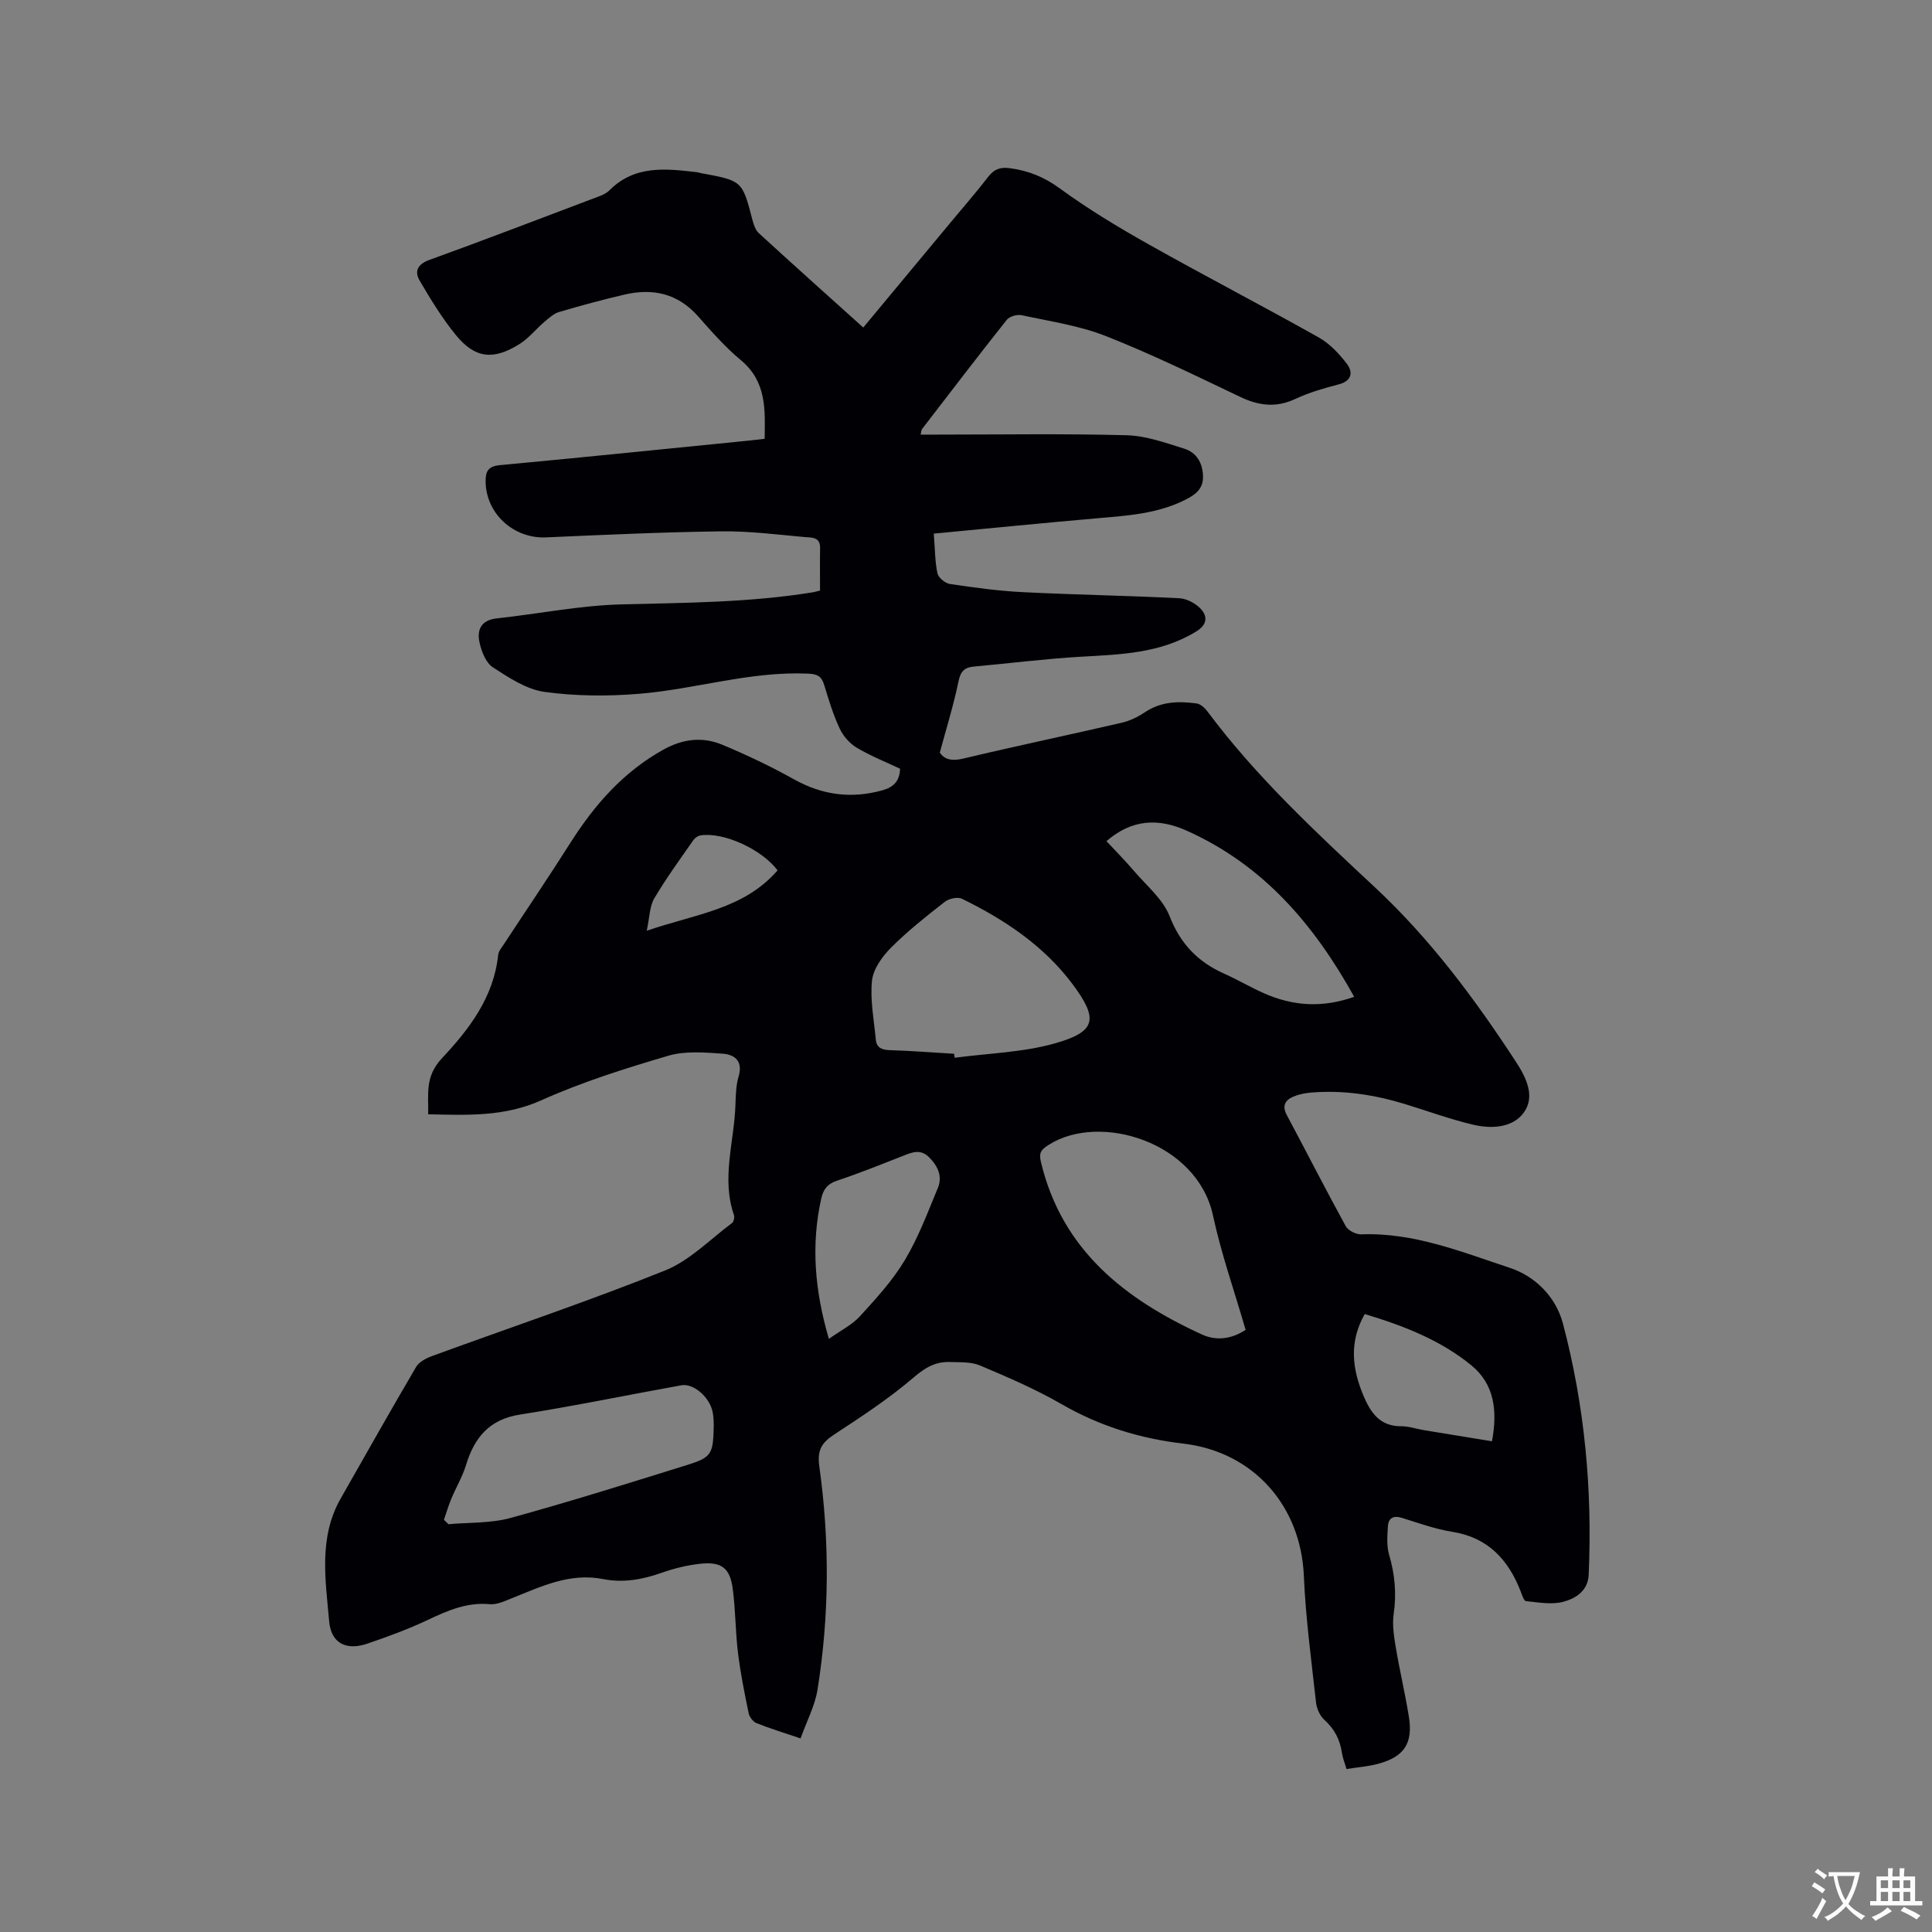 <svg enable-background="new 0 0 400 400" viewBox="0 0 400 400" xmlns="http://www.w3.org/2000/svg"><rect x="0" y="0" width="400" height="400" fill="#808080" stroke="none"/><path d="m190.61 89.98h3.2c13.15 0 26.31-.22 39.45.13 4 .11 8.02 1.56 11.92 2.78 2.49.78 3.78 2.83 3.89 5.62.1 2.74-1.6 3.91-3.66 4.96-5.73 2.9-11.97 3.29-18.21 3.83-11.16.97-22.32 2.09-33.87 3.18.26 3.26.24 5.81.76 8.23.2.9 1.6 2.05 2.58 2.2 5.01.74 10.05 1.44 15.1 1.69 10.79.54 21.6.71 32.39 1.26 1.57.08 3.45 1.08 4.51 2.27 1.36 1.53 1.29 3.2-1.02 4.62-7.41 4.54-15.63 4.75-23.91 5.22-7.39.43-14.76 1.37-22.14 2.04-1.97.18-2.74 1.03-3.16 3.09-.99 4.82-2.47 9.54-3.86 14.71.91 1.4 2.43 1.82 4.79 1.26 10.92-2.6 21.91-4.9 32.84-7.43 1.69-.39 3.38-1.2 4.83-2.18 3.34-2.24 6.98-2.32 10.7-1.82.79.11 1.66.88 2.19 1.58 10.13 13.6 22.5 25.07 34.82 36.57 11.4 10.65 20.62 23.04 29.1 36.03 2.16 3.31 4.1 7.25 1.56 10.63-2.29 3.06-6.63 3.29-10.31 2.43-4.83-1.12-9.51-2.86-14.26-4.31-6.34-1.93-12.8-2.92-19.43-2.36-1.24.1-2.53.36-3.67.85-1.68.73-2.34 1.9-1.32 3.81 4.1 7.66 8.03 15.4 12.21 23.01.5.9 2.14 1.72 3.21 1.68 10.89-.42 20.86 3.67 30.8 6.95 4.78 1.58 9.38 5.58 10.96 11.55 4.5 17.06 6.1 34.38 5.32 51.97-.15 3.36-2.72 4.94-5.29 5.61-2.4.63-5.14.12-7.7-.15-.45-.05-.84-1.36-1.14-2.14-2.58-6.54-6.79-11.05-14.14-12.21-3.53-.56-6.96-1.82-10.4-2.88-1.74-.54-2.79.01-2.9 1.72-.12 1.97-.29 4.07.25 5.91 1.19 4.05 1.56 8.03.95 12.23-.32 2.23.04 4.62.42 6.88.8 4.8 1.93 9.54 2.71 14.34.91 5.59-.93 8.38-6.39 9.85-2.02.54-4.15.69-6.51 1.07-.36-1.25-.8-2.3-.96-3.39-.4-2.73-1.55-4.93-3.64-6.81-.92-.83-1.57-2.32-1.71-3.58-.96-8.72-2.15-17.44-2.52-26.19-.62-14.59-10.48-25.72-24.99-27.41-8.94-1.04-17.31-3.63-25.18-8.17-5.38-3.1-11.14-5.58-16.87-8-1.86-.79-4.16-.64-6.26-.72-2.96-.1-5.11 1.16-7.48 3.19-5.11 4.38-10.81 8.12-16.46 11.82-2.6 1.7-3.55 3.24-3.08 6.59 2.15 15.4 2.09 30.86-.37 46.23-.54 3.35-2.23 6.52-3.51 10.1-3.44-1.17-6.35-2.05-9.16-3.18-.71-.29-1.44-1.29-1.6-2.08-.85-4.13-1.69-8.28-2.2-12.47-.54-4.41-.5-8.89-1.09-13.3-.58-4.28-2.35-5.6-6.71-5.13-2.71.29-5.43.96-8.01 1.87-3.98 1.41-7.97 2.12-12.13 1.3-6.89-1.36-12.84 1.56-18.93 3.99-1.45.58-3.07 1.35-4.53 1.21-4.68-.43-8.64 1.28-12.71 3.21-4.1 1.94-8.39 3.52-12.7 4.98-4.33 1.46-7.44-.13-7.83-4.64-.75-8.56-2.23-17.32 2.38-25.42 5.18-9.1 10.32-18.22 15.62-27.25.61-1.03 2.03-1.79 3.24-2.23 16.1-5.89 32.38-11.35 48.28-17.73 5.12-2.05 9.31-6.43 13.87-9.82.37-.27.58-1.21.41-1.68-2.62-7.61.05-15.13.31-22.69.07-2.01.1-4.09.66-5.99.96-3.22-.86-4.55-3.33-4.72-3.72-.25-7.72-.6-11.2.42-8.92 2.63-17.87 5.44-26.33 9.24-7.58 3.4-15.19 3.08-23.41 2.89.09-4.13-.73-7.79 2.85-11.6 5.61-5.97 10.73-12.64 11.64-21.39.08-.77.71-1.5 1.17-2.2 4.59-7 9.29-13.92 13.77-20.99 5.01-7.9 10.98-14.72 19.31-19.34 4.03-2.23 8.1-2.69 12.18-.98 5.05 2.11 10.02 4.47 14.8 7.14 5.89 3.29 11.91 4.08 18.36 2.27 2.16-.61 3.53-1.78 3.62-4.45-2.95-1.4-6.11-2.65-8.98-4.36-1.47-.88-2.81-2.42-3.53-3.98-1.34-2.86-2.27-5.93-3.19-8.97-.54-1.8-1.36-2.29-3.35-2.38-11.91-.54-23.27 3.21-34.95 4.17-6.5.54-13.17.5-19.61-.39-3.75-.52-7.39-2.94-10.7-5.09-1.43-.93-2.33-3.22-2.74-5.06-.6-2.64.23-4.71 3.56-5.07 8.61-.93 17.19-2.68 25.81-2.9 13.25-.34 26.49-.37 39.61-2.5.41-.07.8-.19 1.5-.36 0-2.95-.04-5.9.01-8.84.04-2.33-1.87-2.12-3.14-2.23-5.8-.53-11.62-1.27-17.42-1.19-12.07.16-24.14.72-36.2 1.25-6.7.29-12.42-4.92-12.49-11.57-.02-2.13.54-3.16 2.98-3.39 17.19-1.6 34.36-3.37 51.53-5.08 1.05-.1 2.09-.24 3.26-.37.1-6.01.43-11.83-4.9-16.26-3.24-2.69-6.07-5.92-8.88-9.1-4.2-4.75-9.38-5.87-15.27-4.49-4.53 1.06-9.03 2.27-13.49 3.59-1.12.33-2.12 1.25-3.05 2.04-1.76 1.5-3.25 3.41-5.19 4.62-5.45 3.4-9.22 2.94-13.18-1.92-2.83-3.48-5.21-7.37-7.48-11.26-1.09-1.88-.43-3.37 2.01-4.25 11.34-4.11 22.61-8.43 33.9-12.7 1.18-.45 2.53-.85 3.37-1.69 5.25-5.29 11.67-4.53 18.13-3.78.31.04.62.15.93.21 8.48 1.56 8.46 1.57 10.57 9.65.26.98.62 2.12 1.32 2.76 7.09 6.5 14.26 12.91 21.63 19.54 6.1-7.34 12.06-14.51 18.01-21.67 2.64-3.18 5.36-6.3 7.89-9.57 1.19-1.55 2.5-2 4.36-1.76 3.85.5 7.14 1.79 10.39 4.17 5.87 4.29 12.14 8.07 18.49 11.64 11.63 6.54 23.48 12.68 35.12 19.22 2.29 1.29 4.28 3.39 5.89 5.52 1.28 1.7 1.01 3.51-1.71 4.22-3.07.8-6.16 1.69-9.02 3.03-4 1.87-7.58 1.38-11.43-.46-9.17-4.37-18.32-8.85-27.76-12.57-5.53-2.18-11.58-3.05-17.44-4.32-.94-.2-2.52.24-3.08.96-5.92 7.45-11.7 15.02-17.51 22.57-.19.2-.17.55-.32 1.19zm67.28 185.35c-2.33-8.06-5.05-15.75-6.75-23.66-3.27-15.23-23.39-21.37-33.97-14.67-1.61 1.02-2.13 1.61-1.65 3.61 4.36 18.22 17.35 28.35 33.3 35.67 3.05 1.4 6.2.94 9.07-.95zm-60.36-57.16c.04.28.09.56.13.83 6.97-.94 14.16-1.1 20.85-3.01 8.47-2.42 8.92-5.03 3.56-12.22-5.92-7.93-14.08-13.39-22.93-17.7-.89-.43-2.68-.02-3.54.65-3.84 3-7.69 6.04-11.12 9.48-1.82 1.83-3.69 4.42-3.94 6.83-.42 4.01.41 8.15.79 12.23.16 1.66 1.24 2.11 2.87 2.16 4.45.14 8.89.49 13.33.75zm-105.62 96.49c.31.3.63.61.94.91 4.29-.39 8.75-.17 12.84-1.29 12.31-3.38 24.5-7.21 36.7-11.01 4.84-1.51 5.23-2.27 5.37-7.47.03-1.16.01-2.35-.22-3.48-.63-3.07-3.94-5.96-6.47-5.51-11.14 2-22.22 4.31-33.4 6.06-6.4 1-9.46 4.78-11.2 10.49-.73 2.39-2.05 4.6-3.03 6.93-.59 1.42-1.02 2.91-1.53 4.37zm137.17-140.51c1.86 2 3.86 4.02 5.7 6.17 2.59 3.04 5.99 5.82 7.37 9.36 2.25 5.77 5.89 9.49 11.33 11.92 2.8 1.25 5.45 2.83 8.25 4.06 5.91 2.61 11.95 3.08 18.64.72-8.35-15.04-18.85-27.3-34.64-34.38-5.93-2.67-11.4-2.39-16.65 2.15zm-57.47 103.05c2.43-1.73 4.78-2.88 6.43-4.68 3.34-3.66 6.77-7.4 9.29-11.62 2.8-4.67 4.74-9.88 6.84-14.94.99-2.38.03-4.49-1.77-6.32-1.81-1.84-3.58-1.07-5.5-.31-4.52 1.78-9.03 3.59-13.64 5.13-1.99.67-2.81 1.8-3.24 3.73-2.11 9.54-1.37 18.9 1.59 29.01zm137.29 21.2c1.16-6.27.53-11.81-4.29-15.74-6.45-5.26-14.13-8.22-22.06-10.6-3.3 5.84-2.59 11.39-.22 17 1.49 3.51 3.43 6.26 7.8 6.23 1.56-.01 3.11.55 4.68.81 4.66.77 9.31 1.52 14.09 2.3zm-147.91-118.2c-3.33-4.41-11.19-7.97-15.95-7.24-.54.08-1.17.52-1.49.98-2.77 3.99-5.65 7.91-8.1 12.08-.96 1.63-.94 3.85-1.55 6.68 10.08-3.47 20.06-4.41 27.09-12.5z" fill="#010105"/><g fill="#fafbfa"><path d="m377.9 391.2c-.2.3-.4.5-.6.8-.7-.6-1.4-1-2.2-1.5.2-.3.4-.5.5-.8.6.4 1.4.8 2.3 1.5zm-1.8 6.1c-.2-.2-.5-.4-.9-.6.4-.6.8-1.2 1.2-1.9s.7-1.3.9-1.9c.3.3.5.5.8.7-.7 1.3-1.4 2.6-2 3.7zm2.2-9c-.3.3-.5.5-.6.8-.6-.6-1.3-1.1-2-1.5.3-.3.5-.5.6-.7.6.5 1.3.9 2 1.4zm.3.2v-.9h2 4.5c-.3 1.3-.6 2.5-1 3.6s-.9 2.1-1.4 3c.4.5 1 1 1.6 1.4s1.2.8 1.9 1.1c-.3.2-.5.4-.8.8-.4-.3-1-.7-1.6-1.2s-1.2-1.1-1.6-1.6c-.5.6-1.1 1.1-1.7 1.6s-1.4.9-2.1 1.4c-.1-.3-.3-.5-.7-.8.6-.2 1.2-.5 1.9-1s1.4-1.1 2-1.8c-.5-.8-.9-1.6-1.2-2.5s-.6-2-.8-3.2c-.4.1-.7.1-1 .1zm2.5 2.7c.3 1 .7 1.7 1 2.2.3-.5.6-1.1 1-2s.6-1.9.9-3h-3.2-.4c.1.9.3 1.8.7 2.8z"/><path d="m396.5 388.5v1.5 3.6h1.5v.9c-.4 0-1 0-1.7 0h-7.9c-.5 0-.9 0-1.2 0v-.9h1.3v-3.5c0-.7 0-1.2 0-1.6h2.4c0-.8 0-1.4 0-1.7h1c0 .3-.1.8-.1 1.7h1.5c0-.8 0-1.4 0-1.7h1c0 .3-.1.9-.1 1.7zm-8.2 9.2c-.2-.3-.5-.5-.8-.8.8-.3 1.4-.6 1.9-.9s1-.7 1.4-1.1c.3.3.6.5.9.8-1.6 1-2.8 1.6-3.4 2zm2.6-6.8v-1.6h-1.5v1.6zm0 2.7v-1.9h-1.5v1.9zm2.4-2.7v-1.6h-1.5v1.6zm0 2.7v-1.9h-1.5v1.9zm.2 2 .7-.8c.4.2.9.5 1.6.8s1.3.7 1.8 1c-.3.3-.5.5-.8.8-.4-.3-1.5-1-3.3-1.8zm2-4.7v-1.6h-1.4v1.6zm0 2.7v-1.9h-1.4v1.9z"/></g></svg>
